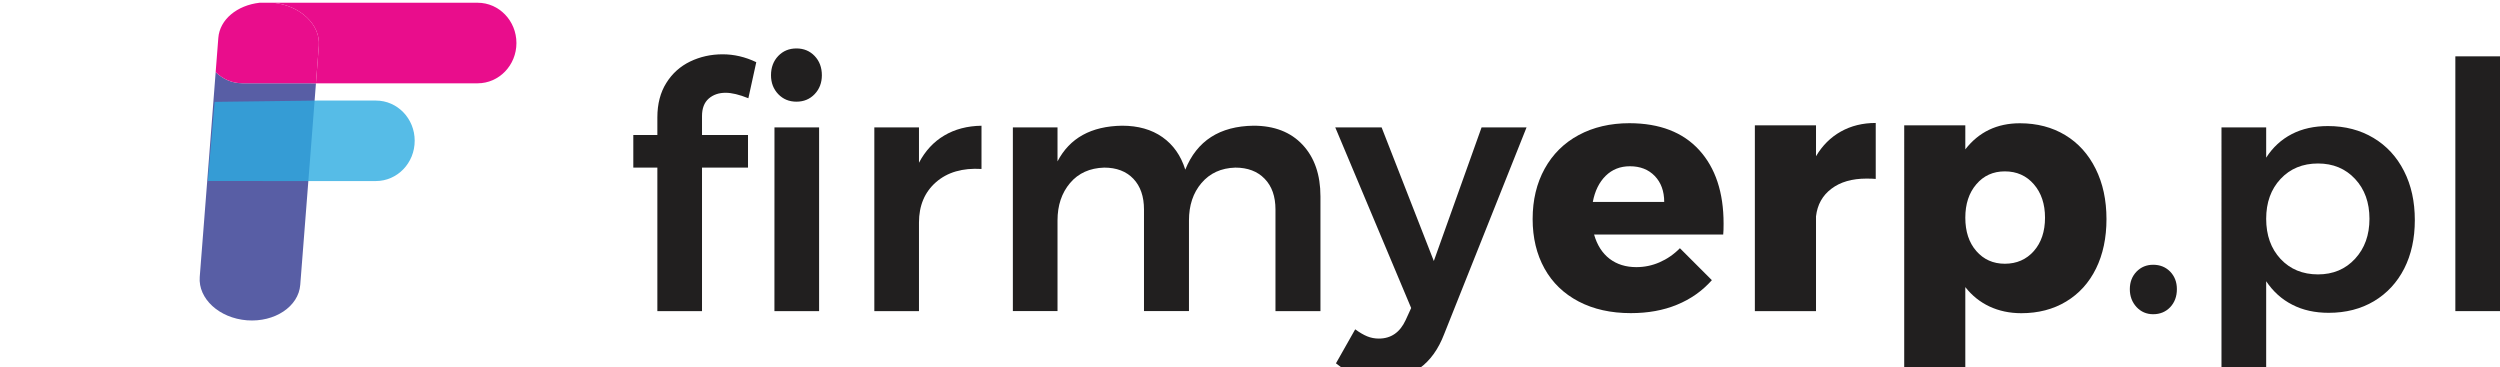 <?xml version="1.0" encoding="UTF-8"?>
<!-- Generator: Adobe Illustrator 16.0.3, SVG Export Plug-In . SVG Version: 6.00 Build 0)  -->
<svg xmlns="http://www.w3.org/2000/svg" xmlns:xlink="http://www.w3.org/1999/xlink" version="1.1" id="Layer_1" x="0px" y="0px" width="105.604px" height="15.507px" viewBox="0 0 105.604 15.507" xml:space="preserve">
<g>
	<path opacity="0.8" fill="#2F368F" d="M10.239,3.516C9.801,3.519,9.404,3.337,9.11,3.045L8.919,5.52   L8.576,9.919l-0.139,1.779c-0.071,0.918,0.821,1.739,1.994,1.832c1.172,0.09,2.181-0.58,2.252-1.498l0.165-2.113l0.343-4.399   l0.155-2.001L10.239,3.516z"></path>
	<path fill="#E90D8C" d="M20.177,0.116h-8.622c1.132,0.125,1.982,0.921,1.913,1.82l-0.122,1.583h6.829   c0.906,0,1.64-0.762,1.64-1.701C21.815,0.88,21.082,0.116,20.177,0.116z"></path>
	<path fill="#E90D8C" d="M11.555,0.116h-0.591c-0.941,0.107-1.684,0.702-1.742,1.489L9.11,3.045C9.404,3.337,9.8,3.519,10.239,3.516   l3.107,0.003l0.123-1.583C13.538,1.037,12.687,0.24,11.555,0.116z"></path>
	<path opacity="0.8" fill="#2CABE1" d="M15.88,4.248h-2.485L9.067,4.303L8.779,7.646l4.274,0.002h2.824   c0.906,0,1.642-0.762,1.64-1.703C17.519,5.007,16.785,4.248,15.88,4.248z"></path>
</g>
<g>
	<path fill="#211F1F" d="M29.937,4.165c-0.188,0.165-0.283,0.411-0.283,0.739v0.798h1.943v1.379h-1.943v6.062h-1.886V7.081h-1.016   V5.702h1.016v-0.74c0-0.57,0.126-1.057,0.378-1.457c0.25-0.402,0.587-0.703,1.008-0.907c0.42-0.202,0.877-0.304,1.37-0.304   c0.482,0,0.958,0.11,1.422,0.333L31.612,4.15c-0.386-0.156-0.706-0.231-0.957-0.231C30.365,3.918,30.126,4,29.937,4.165z    M34.412,2.365c0.203,0.214,0.305,0.485,0.305,0.813c0,0.319-0.102,0.584-0.305,0.798c-0.203,0.213-0.459,0.319-0.769,0.319   c-0.311,0-0.565-0.106-0.77-0.319c-0.203-0.214-0.305-0.479-0.305-0.798c0-0.328,0.102-0.6,0.305-0.813   c0.203-0.212,0.459-0.319,0.77-0.319C33.953,2.046,34.209,2.153,34.412,2.365z M32.715,5.382H34.6v7.76h-1.887L32.715,5.382   L32.715,5.382z"></path>
	<path fill="#211F1F" d="M39.887,5.724c0.449-0.267,0.974-0.404,1.573-0.413v1.826c-0.804-0.048-1.442,0.139-1.923,0.559   c-0.479,0.421-0.718,0.988-0.718,1.705v3.741h-1.886v-7.76h1.886v1.493C39.082,6.375,39.438,5.989,39.887,5.724z"></path>
	<path fill="#211F1F" d="M55.023,6.115c0.503,0.538,0.755,1.265,0.755,2.183v4.845h-1.9V8.85c0-0.552-0.151-0.984-0.457-1.299   c-0.305-0.315-0.718-0.471-1.239-0.471c-0.601,0.018-1.075,0.236-1.43,0.652c-0.354,0.416-0.528,0.941-0.528,1.581v3.828h-1.9V8.85   c0-0.552-0.15-0.984-0.449-1.299c-0.3-0.314-0.711-0.471-1.232-0.471c-0.608,0.018-1.092,0.236-1.443,0.652   s-0.529,0.941-0.529,1.581v3.828h-1.886v-7.76h1.886v1.436c0.514-0.985,1.422-1.488,2.729-1.507c0.676,0,1.244,0.16,1.704,0.484   c0.459,0.324,0.779,0.781,0.964,1.372c0.494-1.22,1.455-1.838,2.887-1.856C53.829,5.311,54.521,5.578,55.023,6.115z"></path>
	<path fill="#211F1F" d="M59.963,15.557c-0.448,0.323-0.983,0.487-1.603,0.487c-0.377,0-0.718-0.059-1.022-0.168   c-0.304-0.11-0.606-0.287-0.905-0.528l0.813-1.437c0.184,0.135,0.354,0.234,0.507,0.297c0.154,0.063,0.319,0.094,0.493,0.094   c0.513,0,0.89-0.26,1.132-0.783l0.232-0.508l-3.206-7.629h1.958l2.205,5.644l2.017-5.644h1.9l-3.481,8.733   C60.759,14.753,60.412,15.234,59.963,15.557z"></path>
	<path fill="#211F1F" d="M71.778,6.34c0.686,0.754,1.029,1.788,1.029,3.104c0,0.202-0.004,0.356-0.016,0.464h-5.454   c0.126,0.443,0.345,0.786,0.652,1.022c0.311,0.237,0.688,0.354,1.132,0.354c0.339,0,0.665-0.066,0.979-0.203   c0.313-0.136,0.603-0.332,0.862-0.596l1.35,1.35c-0.405,0.455-0.896,0.801-1.473,1.037c-0.574,0.238-1.226,0.355-1.95,0.355   c-0.842,0-1.576-0.163-2.205-0.492c-0.628-0.33-1.109-0.793-1.442-1.393s-0.501-1.297-0.501-2.09c0-0.805,0.17-1.511,0.508-2.125   c0.339-0.613,0.818-1.089,1.437-1.422c0.619-0.333,1.336-0.501,2.146-0.501C70.11,5.208,71.091,5.586,71.778,6.34z M70.299,8.531   c0-0.455-0.134-0.821-0.399-1.097c-0.267-0.275-0.615-0.411-1.051-0.411c-0.406,0-0.747,0.133-1.023,0.404   c-0.274,0.271-0.456,0.639-0.543,1.104H70.299z"></path>
	<path fill="#211F1F" d="M77.76,5.557c0.433-0.242,0.922-0.363,1.474-0.363v2.364c-0.088-0.009-0.218-0.014-0.392-0.014   c-0.609,0-1.104,0.143-1.479,0.428c-0.377,0.283-0.595,0.673-0.652,1.167v4.003h-2.583V5.294h2.583V6.6   C76.979,6.147,77.33,5.798,77.76,5.557z"></path>
	<path fill="#211F1F" d="M87.24,5.708c0.551,0.333,0.979,0.809,1.283,1.422c0.306,0.614,0.458,1.321,0.458,2.125   c0,0.793-0.147,1.49-0.442,2.09c-0.296,0.6-0.716,1.063-1.263,1.393c-0.546,0.329-1.177,0.492-1.894,0.492   c-0.492,0-0.94-0.096-1.342-0.283c-0.4-0.188-0.743-0.462-1.022-0.82v3.832h-2.581V5.294h2.581V6.31   c0.57-0.735,1.34-1.103,2.307-1.103C86.051,5.208,86.688,5.375,87.24,5.708z M85.913,10.605c0.313-0.357,0.472-0.827,0.472-1.408   c0-0.578-0.157-1.05-0.472-1.413c-0.313-0.363-0.724-0.545-1.226-0.545c-0.493,0-0.896,0.182-1.204,0.545   c-0.311,0.363-0.465,0.834-0.465,1.413c0,0.581,0.154,1.051,0.465,1.408c0.309,0.355,0.711,0.536,1.204,0.536   C85.189,11.141,85.598,10.96,85.913,10.605z"></path>
	<path fill="#211F1F" d="M91.672,11.474c0.188,0.195,0.283,0.441,0.283,0.74c0,0.31-0.095,0.563-0.283,0.763   c-0.188,0.196-0.429,0.296-0.719,0.296c-0.28,0-0.516-0.102-0.703-0.303c-0.188-0.205-0.283-0.455-0.283-0.756   c0-0.299,0.096-0.545,0.283-0.74c0.188-0.193,0.423-0.29,0.703-0.29C91.243,11.184,91.482,11.281,91.672,11.474z"></path>
	<path fill="#211F1F" d="M100.259,5.826c0.557,0.333,0.986,0.8,1.29,1.399c0.307,0.6,0.457,1.291,0.457,2.075   c0,0.771-0.148,1.453-0.448,2.045c-0.301,0.588-0.726,1.048-1.276,1.377c-0.552,0.328-1.19,0.492-1.914,0.492   c-0.582,0-1.094-0.113-1.537-0.342c-0.446-0.226-0.813-0.559-1.104-0.992v4.076h-1.888V5.382h1.888V6.66   c0.279-0.437,0.642-0.768,1.08-0.995c0.44-0.228,0.95-0.34,1.529-0.34C99.062,5.325,99.702,5.493,100.259,5.826z M99.482,10.931   c0.406-0.439,0.608-1.004,0.608-1.689c0-0.687-0.202-1.249-0.608-1.684s-0.928-0.652-1.566-0.652c-0.647,0-1.175,0.218-1.581,0.652   c-0.406,0.435-0.608,0.997-0.608,1.684c0,0.695,0.202,1.26,0.608,1.697c0.406,0.434,0.934,0.652,1.581,0.652   C98.554,11.591,99.076,11.371,99.482,10.931z"></path>
	<path fill="#211F1F" d="M103.718,2.38h1.887v10.762h-1.887V2.38z"></path>
</g>
</svg>
